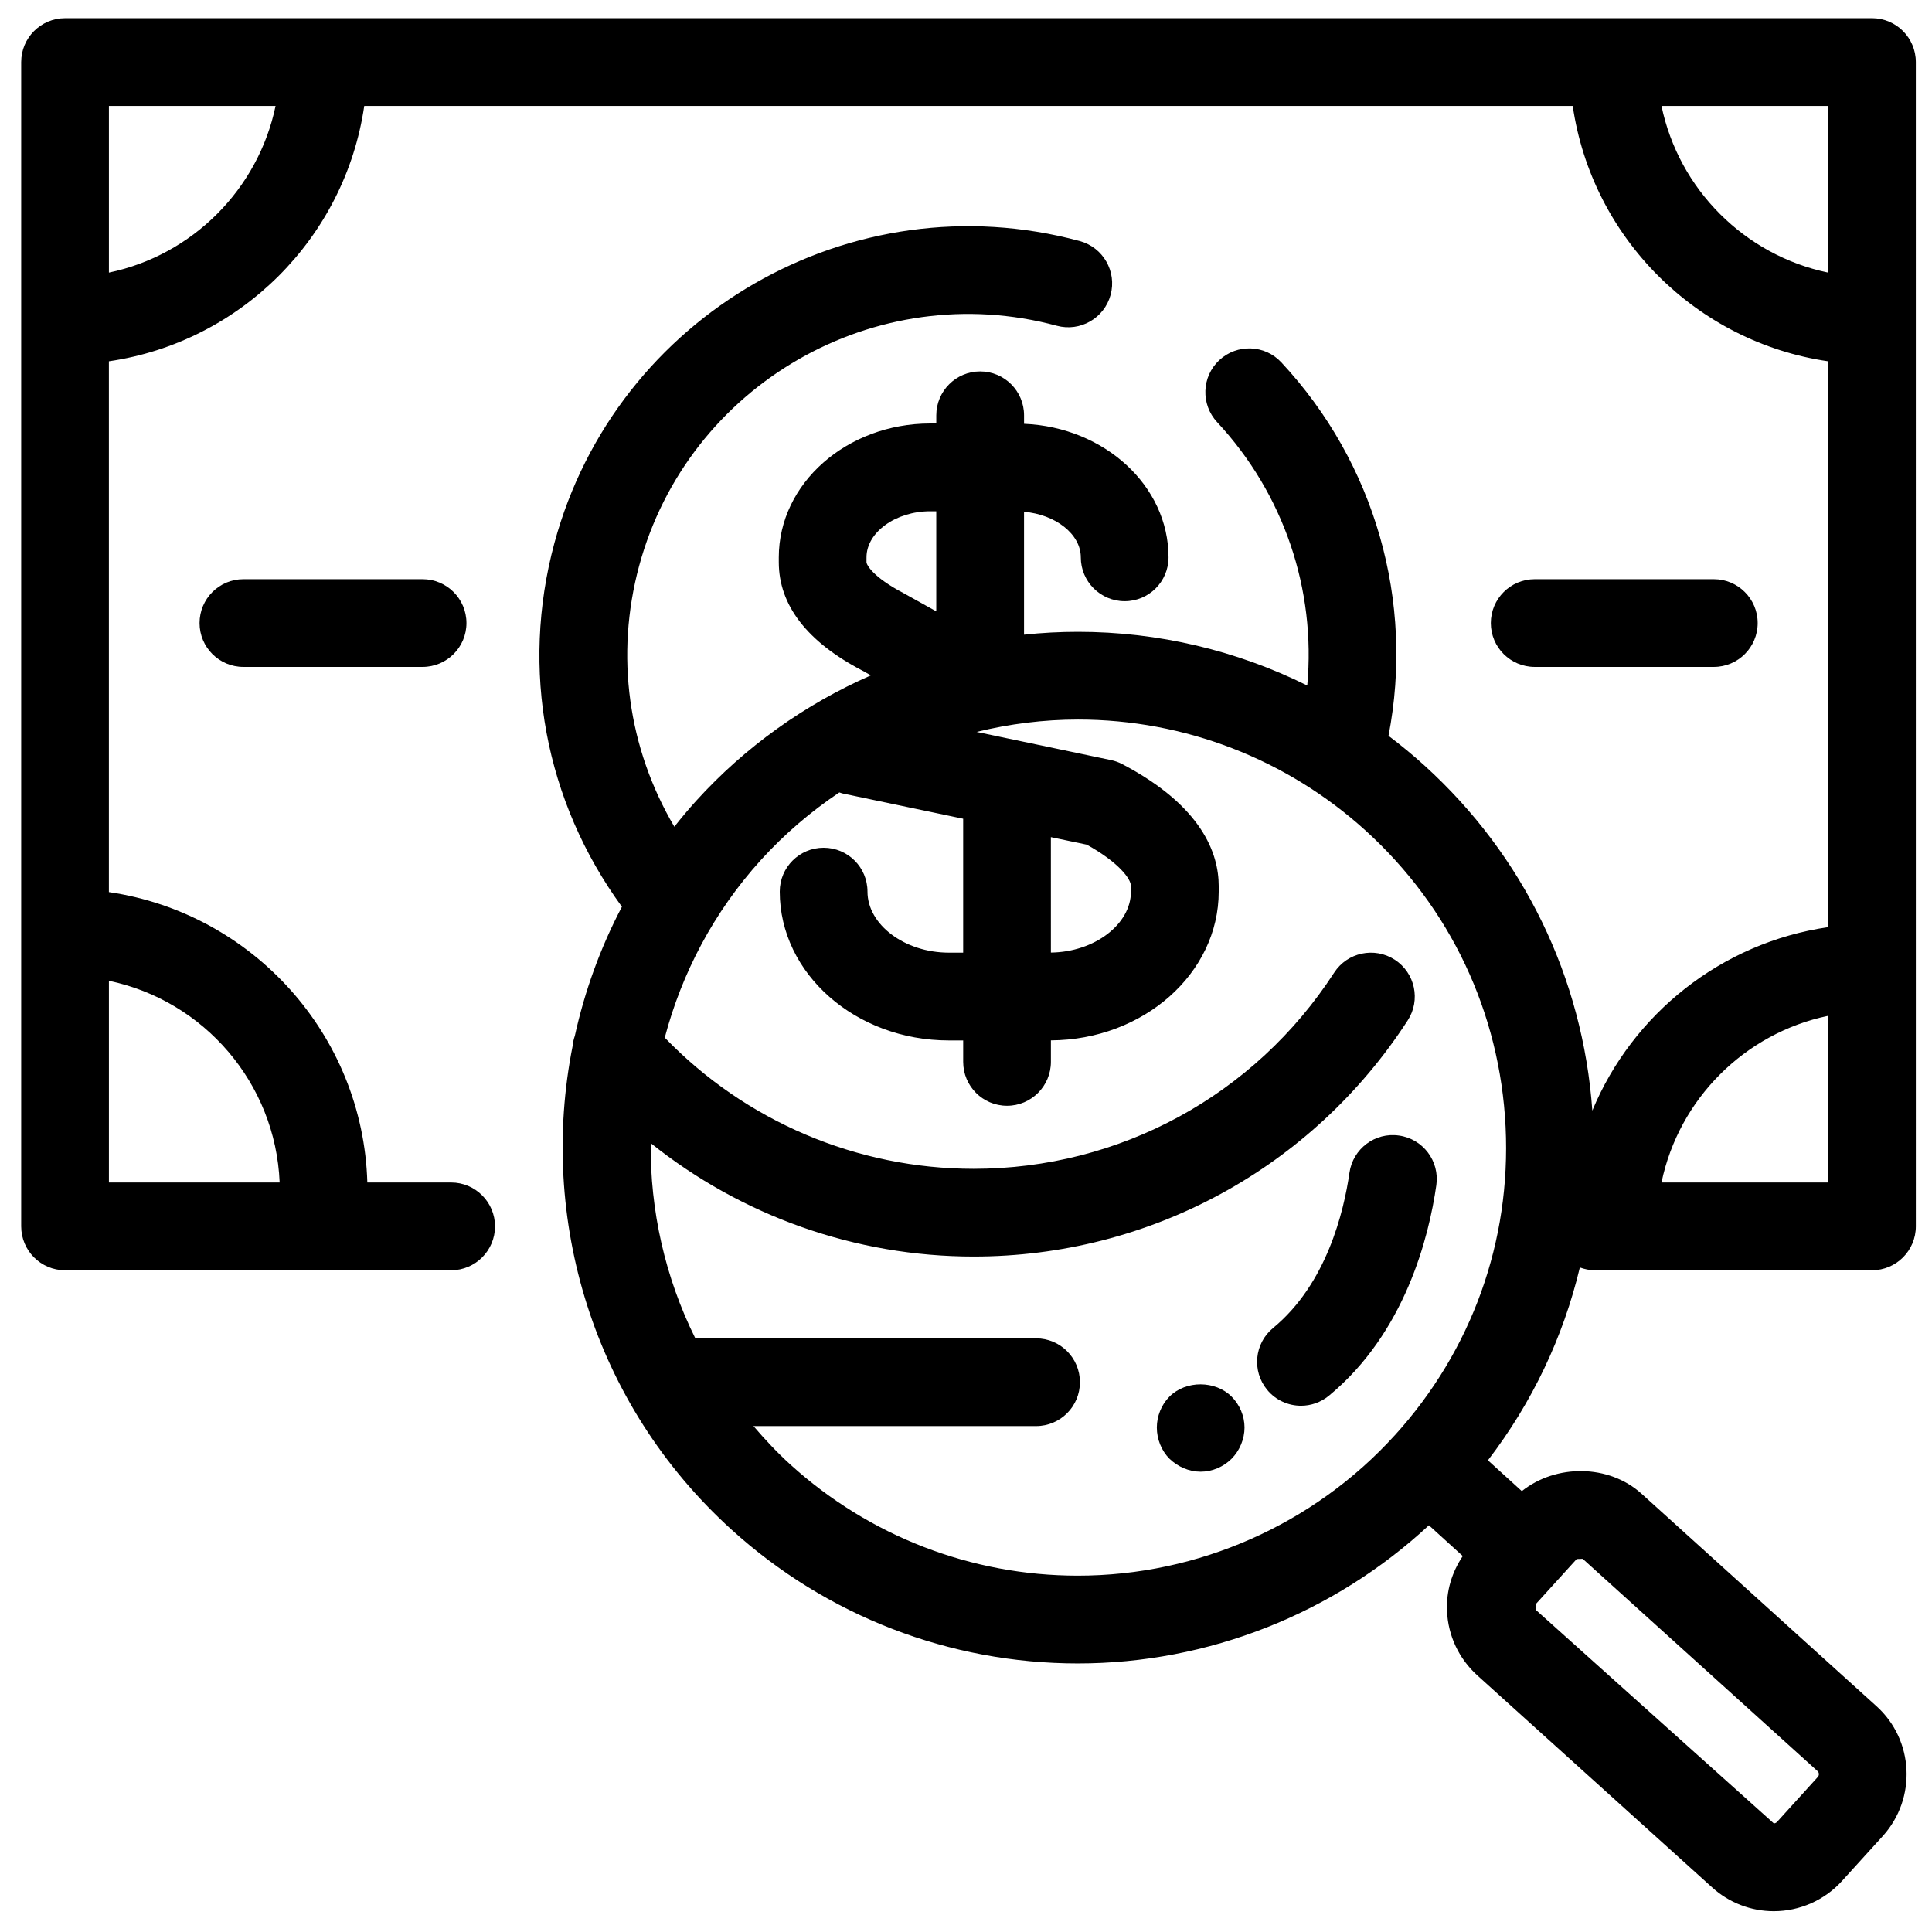 <?xml version="1.0" encoding="UTF-8"?>
<!-- Uploaded to: ICON Repo, www.iconrepo.com, Generator: ICON Repo Mixer Tools -->
<svg width="800px" height="800px" version="1.1" viewBox="144 144 512 512" xmlns="http://www.w3.org/2000/svg">
 <defs>
  <clipPath id="a">
   <path d="m149 148.09h502.9v502.91h-502.9z"/>
  </clipPath>
 </defs>
 <g clip-path="url(#a)">
  <path d="m640.09 148.82h-478.85c-6.422 0-11.625 5.211-11.625 11.637v308.54c0 6.422 5.199 11.637 11.625 11.637h102.32c6.41 0 11.625-5.211 11.625-11.637 0-6.41-5.211-11.625-11.625-11.625h-22.211c-1.137-39.23-30.516-71.406-68.492-76.957v-140.67c34.93-5.106 62.566-32.742 67.672-67.672h320.26c5.106 34.93 32.742 62.566 67.672 67.672v149.96c-28.285 4.129-51.836 23-62.477 48.613-2.519-35.227-18.211-67.605-44.473-91.438-3.074-2.789-6.262-5.41-9.539-7.883 6.887-35.578-3.539-72.289-28.418-98.973-4.367-4.695-11.719-4.945-16.426-0.582-4.695 4.379-4.953 11.73-0.574 16.438 17.699 19.012 26.211 44.391 23.879 69.785-18.719-9.289-39.445-14.227-60.738-14.227-4.801 0-9.578 0.25-14.316 0.758v-32.57c8.316 0.703 15.043 5.902 15.043 12.07 0 6.422 5.211 11.625 11.625 11.625 6.434 0 11.625-5.199 11.625-11.625 0-19-17.008-34.492-38.289-35.383v-2.246c0-6.422-5.199-11.637-11.637-11.637-6.41 0-11.621 5.211-11.621 11.637v2.164h-1.609c-22.133 0-40.129 15.906-40.129 35.465v1.285c0 11.387 7.512 21.098 22.078 28.699l2.336 1.297c-17.449 7.644-33.309 18.914-46.332 33.273-2.019 2.227-3.926 4.519-5.762 6.844-12.262-20.805-15.734-45.383-9.336-69.117 13-48.066 62.637-76.625 110.7-63.645 6.184 1.668 12.574-2 14.25-8.195 1.676-6.207-1.988-12.586-8.195-14.262-60.426-16.305-122.87 19.605-139.21 80.051-9.031 33.535-2.477 68.426 17.895 96.379-5.742 10.902-9.871 22.406-12.469 34.172-0.305 0.918-0.543 1.859-0.613 2.824-9.039 45.562 5.297 94.648 42.113 128.05 25.195 22.871 57.789 35.477 91.793 35.477 34.59 0 67.875-13.238 93.039-36.613l8.973 8.156c-2.894 4.289-4.422 9.344-4.176 14.621 0.305 6.523 3.133 12.535 7.977 16.957l62.238 56.195c4.488 4.086 10.305 6.344 16.383 6.344 6.863 0 13.453-2.906 18.059-7.988l10.855-11.957c9.008-10.004 8.238-25.445-1.723-34.41l-62.242-56.289c-8.703-7.863-22.711-7.871-31.723-0.68l-8.984-8.168c11.73-15.293 19.969-32.652 24.359-51.102 1.234 0.441 2.551 0.738 3.949 0.738h73.473c6.434 0 11.625-5.211 11.625-11.637l-0.004-308.55c0-6.422-5.191-11.629-11.625-11.629zm-421.98 308.55h-45.246v-53.449c25.121 5.223 44.164 27.059 45.246 53.449zm-45.246-241.13v-44.164h44.164c-4.606 22.102-22.051 39.555-44.164 44.164zm411.45-44.164h44.152v44.164c-22.105-4.609-39.559-22.062-44.152-44.164zm-210.68 119.62c0-6.629 7.731-12.207 16.879-12.207h1.609v26.523l-8.621-4.801c-8.203-4.281-9.871-7.566-9.871-8.227zm48.859 74.156 9.508 1.988c8.566 4.754 11.711 9.125 11.711 10.961v1.484c0 8.68-9.688 16.027-21.215 16.156zm140.94 191.25 62.25 56.273c0.441 0.398 0.453 1.113 0.055 1.543l-10.824 11.938c-0.281 0.293-0.613 0.355-0.84 0.355l-63.031-56.543-0.043-1.566 10.848-11.949zm-49.773-32.766c-21.465 23.656-52.086 37.23-84.031 37.23-28.207 0-55.254-10.469-76.164-29.441-3.539-3.211-6.75-6.66-9.789-10.199h74.891c6.422 0 11.625-5.199 11.625-11.625 0-6.426-5.199-11.625-11.625-11.625h-89.91c-0.117 0-0.238 0.035-0.367 0.035-8.055-16.211-12.016-33.965-11.844-51.777 24.109 19.289 54.207 30.062 85.574 30.062 46.621 0 89.652-23.391 115.04-62.578 3.492-5.387 1.965-12.586-3.426-16.078-5.387-3.492-12.594-1.961-16.078 3.438-21.098 32.539-56.824 51.969-95.531 51.969-30.961 0-60.457-12.605-81.855-34.762 4.488-16.996 12.91-33.207 25.508-47.113 6.207-6.832 13.203-12.805 20.762-17.875 0.316 0.102 0.594 0.227 0.918 0.293l31.891 6.684v35.488h-3.785c-11.699 0-21.57-7.406-21.57-16.176 0-6.434-5.199-11.625-11.625-11.625s-11.625 5.191-11.625 11.625c0 21.746 20.102 39.438 44.824 39.438h3.785v5.676c0 6.422 5.188 11.637 11.621 11.637 6.41 0 11.625-5.211 11.625-11.637v-5.695c24.559-0.137 44.473-17.754 44.473-39.414v-1.484c0-8.621-4.422-21.203-25.527-32.289-0.965-0.508-1.977-0.875-3.027-1.09l-35.598-7.465c8.738-2.133 17.754-3.277 26.879-3.277 28.203 0 55.273 10.445 76.191 29.414 22.461 20.387 35.633 48.273 37.109 78.539 1.465 30.238-8.949 59.25-29.336 81.699zm70.656-66.969c4.594-22.102 22.047-39.559 44.152-44.164v44.164z"/>
 </g>
 <path d="m208.51 297.49c-6.422 0-11.625 5.199-11.625 11.625s5.199 11.625 11.625 11.625h47.469c6.422 0 11.637-5.199 11.637-11.625s-5.211-11.625-11.637-11.625z"/>
 <path d="m598.18 320.74c6.41 0 11.625-5.199 11.625-11.625s-5.211-11.625-11.625-11.625h-47.457c-6.434 0-11.637 5.199-11.637 11.625s5.199 11.625 11.637 11.625z"/>
 <path d="m501.62 454.78c-1.484 10.359-6.078 29.488-20.242 41.156-4.961 4.086-5.664 11.41-1.578 16.371 2.293 2.789 5.637 4.231 8.984 4.231 2.598 0 5.223-0.875 7.387-2.652 20.207-16.664 26.512-42.113 28.473-55.805 0.906-6.356-3.504-12.242-9.871-13.148-6.367-0.938-12.238 3.496-13.152 9.848z"/>
 <path d="m453.92 514.12c-2.141 2.133-3.348 5.199-3.348 8.188 0 3.062 1.211 6.129 3.348 8.27 2.227 2.141 5.199 3.438 8.27 3.438 3.074 0 6.047-1.297 8.195-3.438 2.133-2.141 3.426-5.211 3.426-8.27 0-3.074-1.297-6.059-3.426-8.188-4.289-4.293-12.098-4.379-16.465 0z"/>
</svg>